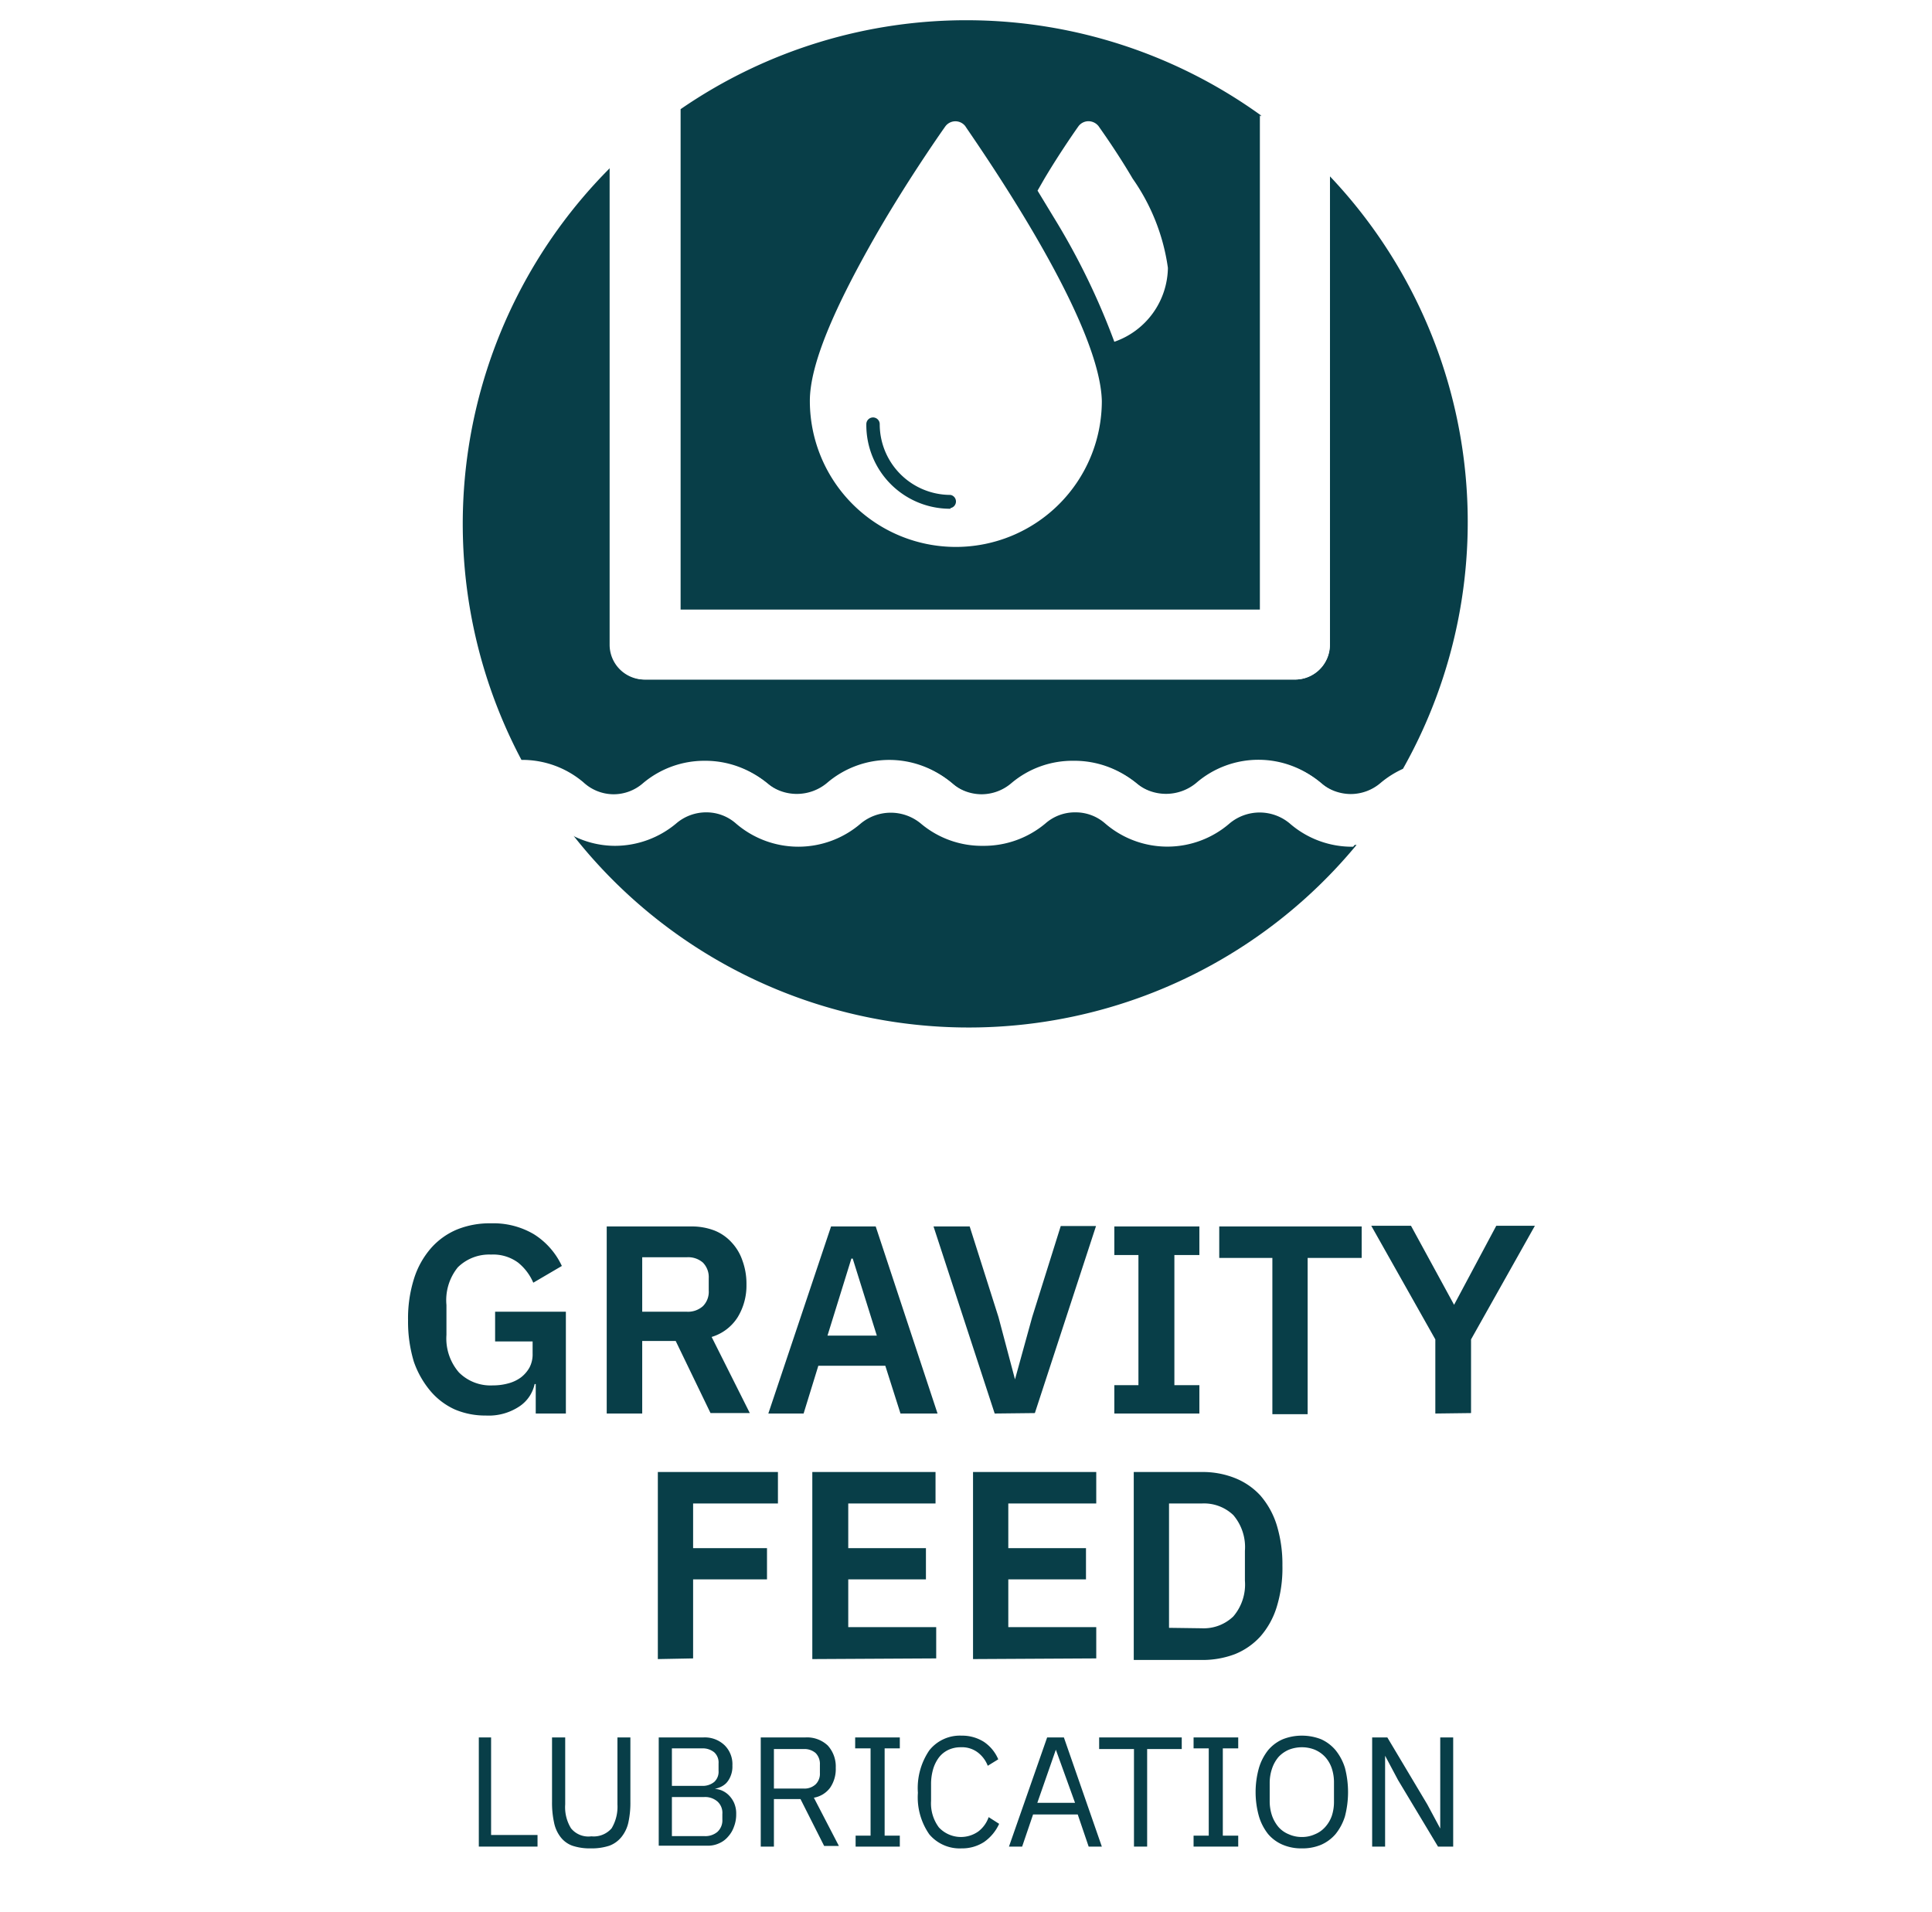 <svg xmlns="http://www.w3.org/2000/svg" viewBox="0 0 86.55 85.65"><defs><style>.cls-1{fill:#fff;}.cls-2{fill:#083e48;}</style></defs><g id="Layer_1" data-name="Layer 1"><rect class="cls-1" width="86.55" height="85.65"/></g><g id="Layer_2" data-name="Layer 2"><path class="cls-2" d="M27.47,35.58h0a2,2,0,0,0,1.34-.5l0,0a4.26,4.26,0,0,1,2.75-1h0a4.29,4.29,0,0,1,2.79,1h0a2.11,2.11,0,0,0,2.69,0h0a4.28,4.28,0,0,1,5.59,0h0a2.08,2.08,0,0,0,1.34.5h0a2.06,2.06,0,0,0,1.34-.5h0a4.24,4.24,0,0,1,2.79-1h0a4.3,4.3,0,0,1,2.79,1h0a2.12,2.12,0,0,0,2.69,0h0a4.26,4.26,0,0,1,5.59,0s0,0,0,0a2.12,2.12,0,0,0,1.34.49h0a2.06,2.06,0,0,0,1.34-.5h0a4.33,4.33,0,0,1,1-.63A22.51,22.51,0,0,0,59.58,7.9v21A1.56,1.56,0,0,1,58,30.44H28.93a1.56,1.56,0,0,1-1.57-1.56V7.49a22.57,22.57,0,0,0-4,26.55,4.23,4.23,0,0,1,2.77,1A2,2,0,0,0,27.47,35.58Z"/><path class="cls-2" d="M60.59,37.84a4.24,4.24,0,0,1-2.79-1.05h0a2.1,2.1,0,0,0-2.68,0h0a4.26,4.26,0,0,1-5.59,0h0a2,2,0,0,0-1.33-.49h0a2,2,0,0,0-1.34.5h0a4.29,4.29,0,0,1-2.79,1h0a4.24,4.24,0,0,1-2.79-1h0a2.11,2.11,0,0,0-2.69,0h0a4.28,4.28,0,0,1-5.59,0h0a2,2,0,0,0-1.34-.5h0a2.06,2.06,0,0,0-1.34.5l0,0a4.28,4.28,0,0,1-2.75,1h0a4.19,4.19,0,0,1-2-.52,22.54,22.54,0,0,0,35.2.57h-.06Z"/><path class="cls-2" d="M30.49,4.89V27.31h26V5.17a22.56,22.56,0,0,0-26-.28Z"/><path class="cls-1" d="M61.94,35.13h0a2.06,2.06,0,0,1-1.34.5h0a2.12,2.12,0,0,1-1.34-.49s0,0,0,0a4.26,4.26,0,0,0-5.59,0h0a2.12,2.12,0,0,1-2.69,0h0a4.3,4.3,0,0,0-2.79-1h0a4.24,4.24,0,0,0-2.79,1h0a2.06,2.06,0,0,1-1.34.5h0a2.08,2.08,0,0,1-1.34-.5h0a4.28,4.28,0,0,0-5.59,0h0a2.11,2.11,0,0,1-2.69,0h0a4.29,4.29,0,0,0-2.79-1h0a4.26,4.26,0,0,0-2.75,1l0,0a2,2,0,0,1-1.34.5h0a2,2,0,0,1-1.34-.5,4.23,4.23,0,0,0-2.77-1,22.29,22.29,0,0,0,2.09,3.23,4.19,4.19,0,0,0,2,.52h0a4.28,4.28,0,0,0,2.75-1l0,0a2.06,2.06,0,0,1,1.34-.5h0a2,2,0,0,1,1.34.5h0a4.28,4.28,0,0,0,5.59,0h0a2.11,2.11,0,0,1,2.69,0h0a4.24,4.24,0,0,0,2.79,1h0a4.29,4.29,0,0,0,2.79-1h0a2,2,0,0,1,1.34-.5h0a2,2,0,0,1,1.33.49h0a4.26,4.26,0,0,0,5.59,0h0a2.1,2.1,0,0,1,2.68,0h0a4.24,4.24,0,0,0,2.79,1.05h.06a23.22,23.22,0,0,0,2.29-3.34A4.33,4.33,0,0,0,61.94,35.13Z"/><path class="cls-1" d="M28.93,30.44H58a1.56,1.56,0,0,0,1.57-1.56V7.9a22.6,22.6,0,0,0-3.13-2.73V27.31h-26V4.89a23,23,0,0,0-3.13,2.6V28.88A1.56,1.56,0,0,0,28.93,30.44Z"/><path class="cls-1" d="M50.74,8C50,6.74,49.25,5.71,49.22,5.66a.58.58,0,0,0-.46-.23.56.56,0,0,0-.45.23S47.54,6.74,46.79,8l-.31.54.74,1.22a31.42,31.42,0,0,1,2.7,5.55A3.56,3.56,0,0,0,52.32,12,9.16,9.16,0,0,0,50.74,8Z"/><path class="cls-1" d="M46.25,10.34c-1.49-2.53-3-4.66-3-4.68a.56.56,0,0,0-.9,0s-1.53,2.15-3,4.68c-2,3.47-3.07,6-3.07,7.62a6.54,6.54,0,1,0,13.08,0C49.32,16.37,48.29,13.81,46.25,10.34ZM42.58,22.79A3.75,3.75,0,0,1,38.81,19a.3.3,0,0,1,.6,0,3.17,3.17,0,0,0,3.17,3.17.3.3,0,0,1,0,.59Z"/><path class="cls-2" d="M24,62h-.05a1.6,1.6,0,0,1-.68,1,2.48,2.48,0,0,1-1.51.41,3.47,3.47,0,0,1-1.38-.27,3.11,3.11,0,0,1-1.09-.82A4.15,4.15,0,0,1,18.54,61a6.19,6.19,0,0,1-.26-1.86,5.9,5.9,0,0,1,.27-1.87,3.82,3.82,0,0,1,.76-1.36,3.19,3.19,0,0,1,1.18-.84A3.89,3.89,0,0,1,22,54.8a3.56,3.56,0,0,1,1.92.49,3.34,3.34,0,0,1,1.25,1.42l-1.28.75a2.34,2.34,0,0,0-.68-.9A1.88,1.88,0,0,0,22,56.2a2,2,0,0,0-1.49.57A2.34,2.34,0,0,0,20,58.46V59.8a2.32,2.32,0,0,0,.56,1.68,2,2,0,0,0,1.52.58,2.56,2.56,0,0,0,.69-.09,1.67,1.67,0,0,0,.57-.27,1.46,1.46,0,0,0,.38-.44,1.27,1.27,0,0,0,.14-.63v-.54H22.18V58.76h3.17v4.56H24Z"/><path class="cls-2" d="M28.77,63.32H27.18V54.94H31a2.84,2.84,0,0,1,1,.18,2.08,2.08,0,0,1,.77.53,2.24,2.24,0,0,1,.49.82,3,3,0,0,1,.18,1.07A2.72,2.72,0,0,1,33.05,59a2.09,2.09,0,0,1-1.17.89l1.71,3.41H31.83l-1.56-3.23h-1.5Zm2-4.56a1,1,0,0,0,.72-.25.91.91,0,0,0,.26-.7v-.55a.93.93,0,0,0-.26-.7,1,1,0,0,0-.72-.24h-2v2.44Z"/><path class="cls-2" d="M40.34,63.32l-.68-2.14h-3L36,63.32H34.42l2.81-8.38h2L42,63.32ZM38.2,56.38h-.06l-1.07,3.45h2.21Z"/><path class="cls-2" d="M44.56,63.32l-2.74-8.38h1.62L44.73,59l.74,2.79h0L46.24,59l1.28-4.08H49.1l-2.74,8.38Z"/><path class="cls-2" d="M49.92,63.32V62.05H51V56.22H49.92V54.94h3.81v1.28H52.61v5.83h1.12v1.27Z"/><path class="cls-2" d="M58.58,56.35v7H57v-7H54.62V54.94H61v1.41Z"/><path class="cls-2" d="M64.3,63.32V60l-2.87-5.09h1.78l1.93,3.54h0l1.89-3.54h1.73L65.9,60v3.3Z"/><path class="cls-2" d="M29.47,74.32V65.94h5.38v1.41h-3.8v2h3.31v1.4H31.05v3.54Z"/><path class="cls-2" d="M36.39,74.32V65.94h5.52v1.41H38v2h3.48v1.4H38v2.14h3.94v1.4Z"/><path class="cls-2" d="M43.59,74.32V65.94h5.52v1.41H45.17v2h3.48v1.4H45.17v2.14h3.94v1.4Z"/><path class="cls-2" d="M50.79,65.94h3.05a3.9,3.9,0,0,1,1.48.27,3.1,3.1,0,0,1,1.14.78,3.69,3.69,0,0,1,.73,1.31,6,6,0,0,1,.26,1.83A5.9,5.9,0,0,1,57.19,72a3.6,3.6,0,0,1-.73,1.31,3.12,3.12,0,0,1-1.14.79,4.1,4.1,0,0,1-1.48.26H50.79Zm3.05,7a1.91,1.91,0,0,0,1.41-.53,2.2,2.2,0,0,0,.52-1.6V69.47a2.21,2.21,0,0,0-.52-1.6,1.9,1.9,0,0,0-1.41-.52H52.37v5.57Z"/><path class="cls-2" d="M21.45,82.72V77.83H22V82.2h2.08v.52Z"/><path class="cls-2" d="M25.32,77.83v3a1.8,1.8,0,0,0,.26,1.07,1,1,0,0,0,.91.36,1.06,1.06,0,0,0,.91-.36,1.88,1.88,0,0,0,.26-1.07v-3h.58v2.89a4.15,4.15,0,0,1-.09.92,1.58,1.58,0,0,1-.31.65,1.26,1.26,0,0,1-.54.39,2.55,2.55,0,0,1-.83.12,2.47,2.47,0,0,1-.83-.12,1.17,1.17,0,0,1-.53-.39,1.56,1.56,0,0,1-.29-.65,4.15,4.15,0,0,1-.09-.92V77.83Z"/><path class="cls-2" d="M29.51,77.83h2a1.28,1.28,0,0,1,.95.35,1.19,1.19,0,0,1,.35.91,1.1,1.1,0,0,1-.08.47,1,1,0,0,1-.19.31.87.87,0,0,1-.26.18,1,1,0,0,1-.26.08v0a1.28,1.28,0,0,1,.3.07,1,1,0,0,1,.31.2,1.16,1.16,0,0,1,.25.35,1.18,1.18,0,0,1,.1.52,1.5,1.5,0,0,1-.1.56,1.28,1.28,0,0,1-.26.44,1.08,1.08,0,0,1-.4.3,1.18,1.18,0,0,1-.5.11H29.51ZM30.1,80h1.35a.81.81,0,0,0,.55-.18.62.62,0,0,0,.19-.5V79a.62.62,0,0,0-.19-.5.81.81,0,0,0-.55-.18H30.1Zm0,2.25h1.45a.84.84,0,0,0,.59-.19.7.7,0,0,0,.22-.56v-.24a.68.68,0,0,0-.22-.56.84.84,0,0,0-.59-.2H30.1Z"/><path class="cls-2" d="M34.67,82.72h-.59V77.83h2a1.35,1.35,0,0,1,1,.36,1.39,1.39,0,0,1,.36,1,1.48,1.48,0,0,1-.25.89,1.15,1.15,0,0,1-.73.45l1.12,2.16h-.66l-1.06-2.1H34.67ZM36,80.12a.73.73,0,0,0,.54-.19.66.66,0,0,0,.19-.51v-.37a.69.69,0,0,0-.19-.52.77.77,0,0,0-.54-.18H34.67v1.77Z"/><path class="cls-2" d="M38.33,82.72v-.49H39V78.32h-.69v-.49h2v.49h-.68v3.91h.68v.49Z"/><path class="cls-2" d="M43.08,82.8a1.78,1.78,0,0,1-1.45-.63,2.9,2.9,0,0,1-.51-1.86,3,3,0,0,1,.51-1.9,1.75,1.75,0,0,1,1.45-.66,1.82,1.82,0,0,1,1,.28,1.78,1.78,0,0,1,.64.78l-.47.29a1.37,1.37,0,0,0-.45-.6,1.17,1.17,0,0,0-.76-.23,1.28,1.28,0,0,0-.56.12,1.15,1.15,0,0,0-.42.34,1.64,1.64,0,0,0-.26.53,2.38,2.38,0,0,0-.09.68v.73a1.8,1.8,0,0,0,.35,1.19,1.35,1.35,0,0,0,1.77.18,1.38,1.38,0,0,0,.46-.64l.47.3a2,2,0,0,1-.67.81A1.8,1.8,0,0,1,43.08,82.8Z"/><path class="cls-2" d="M48.77,82.72l-.49-1.44h-2l-.49,1.44h-.59l1.71-4.89h.75l1.7,4.89ZM47.3,78.38h0l-.83,2.38h1.69Z"/><path class="cls-2" d="M51.39,78.35v4.37H50.8V78.35H49.24v-.52h3.7v.52Z"/><path class="cls-2" d="M53.47,82.72v-.49h.68V78.32h-.68v-.49h2v.49h-.69v3.91h.69v.49Z"/><path class="cls-2" d="M58.32,82.8a2.11,2.11,0,0,1-.85-.16,1.76,1.76,0,0,1-.66-.48,2.37,2.37,0,0,1-.41-.79,4,4,0,0,1,0-2.18,2.37,2.37,0,0,1,.41-.79,1.78,1.78,0,0,1,.66-.49,2.3,2.3,0,0,1,.85-.16,2.35,2.35,0,0,1,.86.16,1.83,1.83,0,0,1,.65.49,2.38,2.38,0,0,1,.42.79,4.31,4.31,0,0,1,0,2.18,2.38,2.38,0,0,1-.42.79,1.81,1.81,0,0,1-.65.48A2.16,2.16,0,0,1,58.32,82.8Zm0-.51a1.37,1.37,0,0,0,.58-.12,1.23,1.23,0,0,0,.46-.32,1.48,1.48,0,0,0,.3-.5,2,2,0,0,0,.1-.66v-.82a2,2,0,0,0-.1-.66,1.44,1.44,0,0,0-.3-.51,1.36,1.36,0,0,0-.46-.32,1.54,1.54,0,0,0-.58-.11,1.58,1.58,0,0,0-.58.11,1.36,1.36,0,0,0-.46.32,1.58,1.58,0,0,0-.29.51,2,2,0,0,0-.11.66v.82a2,2,0,0,0,.11.66,1.64,1.64,0,0,0,.29.5,1.23,1.23,0,0,0,.46.32A1.4,1.4,0,0,0,58.32,82.29Z"/><path class="cls-2" d="M62.63,79.74l-.58-1.09h0v4.07h-.58V77.83h.68l1.79,3,.58,1.08h0V77.83h.58v4.89h-.68Z"/></g></svg>